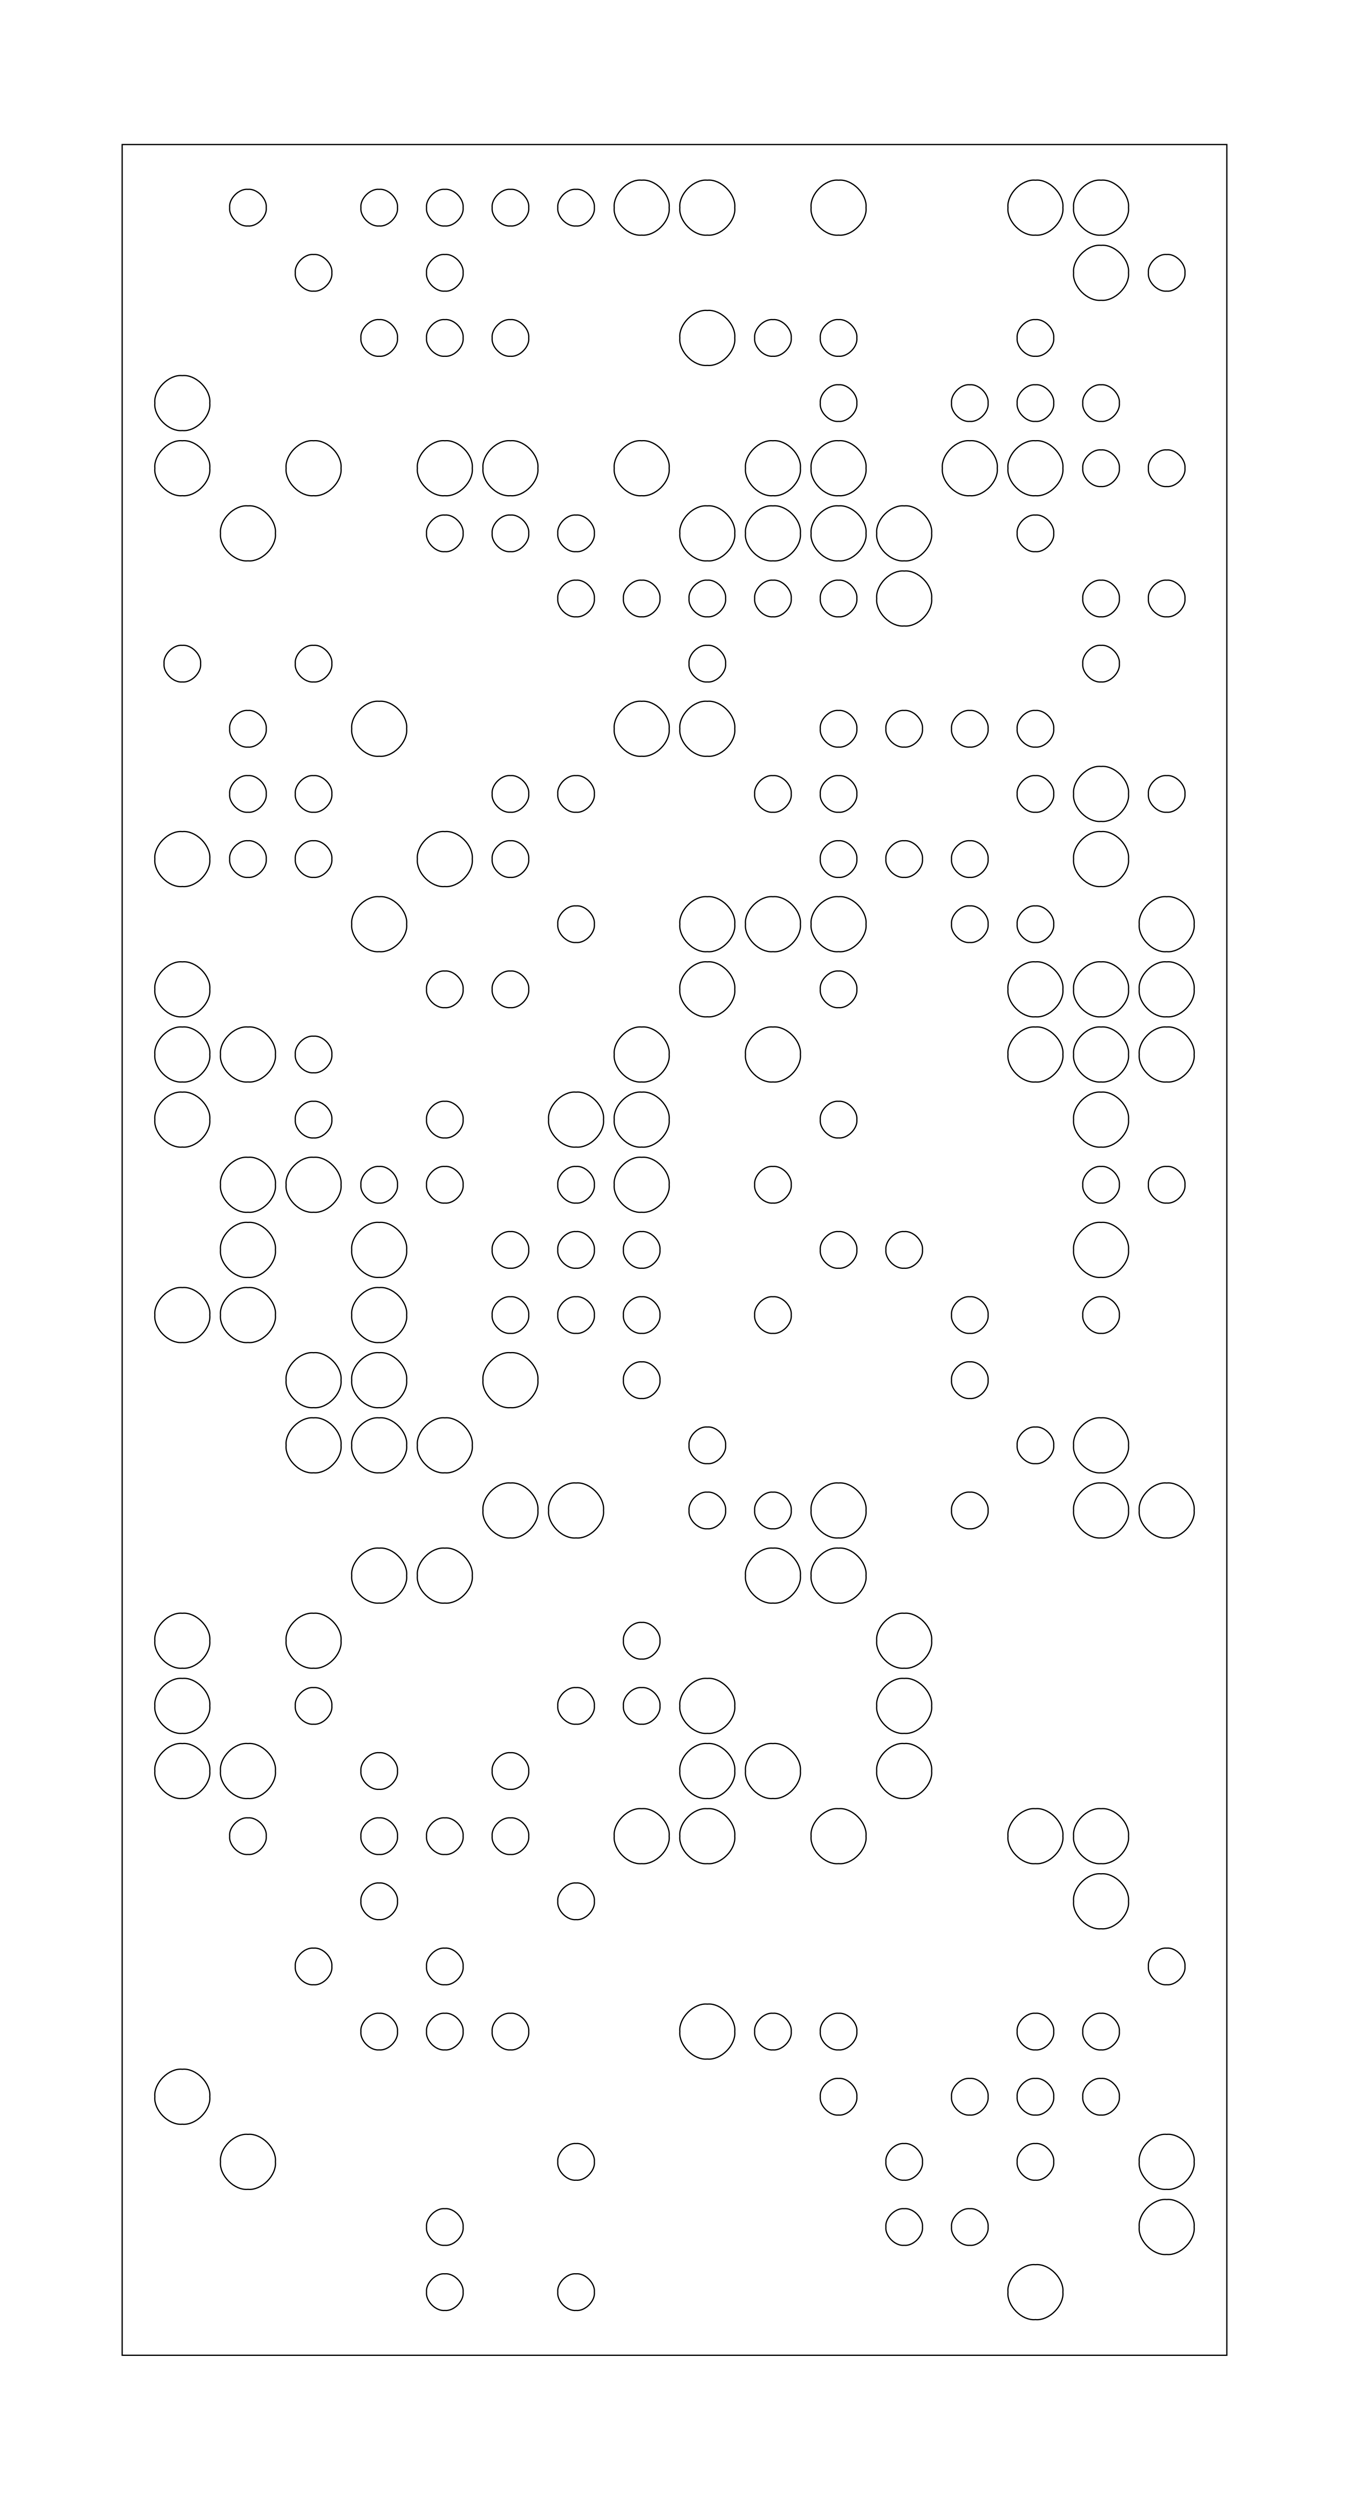 <?xml version="1.0" encoding="utf-8"?>
<!-- Generator: Adobe Illustrator 16.0.0, SVG Export Plug-In . SVG Version: 6.00 Build 0)  -->
<!DOCTYPE svg PUBLIC "-//W3C//DTD SVG 1.0//EN" "http://www.w3.org/TR/2001/REC-SVG-20010904/DTD/svg10.dtd">
<svg version="1.0" id="Layer_1" xmlns="http://www.w3.org/2000/svg" xmlns:xlink="http://www.w3.org/1999/xlink" x="0px" y="0px"
	 width="1080px" height="2000px" viewBox="0 0 1080 2000" enable-background="new 0 0 1080 2000" xml:space="preserve">
<rect x="97.813" y="115.638" fill="none" stroke="#000000" width="884.375" height="1768.728"/>
<g>
	<defs>
		<rect id="SVGID_1_" width="1080" height="2000"/>
	</defs>
	<clipPath id="SVGID_2_">
		<use xlink:href="#SVGID_1_"  overflow="visible"/>
	</clipPath>
	
		<path clip-path="url(#SVGID_2_)" fill="none" stroke="#000000" stroke-linecap="round" stroke-linejoin="round" stroke-miterlimit="10" d="
		M686,1677.514c0.729,7.214-7.444,15.389-14.647,14.664c-7.217,0.725-15.391-7.45-14.647-14.664
		c-0.743-7.208,7.431-15.383,14.647-14.649C678.556,1662.131,686.729,1670.306,686,1677.514z M791.072,1677.514
		c0.729,7.214-7.44,15.389-14.646,14.664c-7.217,0.725-15.391-7.45-14.647-14.664c-0.743-7.208,7.431-15.383,14.647-14.649
		C783.632,1662.131,791.802,1670.306,791.072,1677.514z M843.613,1677.514c0.729,7.214-7.445,15.389-14.647,14.664
		c-7.218,0.725-15.391-7.45-14.647-14.664c-0.743-7.208,7.43-15.383,14.647-14.649
		C836.168,1662.131,844.342,1670.306,843.613,1677.514z M896.149,1677.514c0.729,7.214-7.444,15.389-14.646,14.664
		c-7.218,0.725-15.391-7.45-14.648-14.664c-0.742-7.208,7.431-15.383,14.648-14.649
		C888.705,1662.131,896.879,1670.306,896.149,1677.514z M318.232,1625.404c0.732,7.207-7.441,15.375-14.644,14.65
		c-7.22,0.725-15.39-7.443-14.647-14.65c-0.743-7.221,7.427-15.389,14.647-14.663
		C310.792,1610.016,318.964,1618.184,318.232,1625.404z M370.772,1625.404c0.729,7.207-7.445,15.375-14.648,14.65
		c-7.216,0.725-15.389-7.443-14.647-14.65c-0.742-7.221,7.431-15.389,14.647-14.663
		C363.328,1610.016,371.501,1618.184,370.772,1625.404z M423.309,1625.404c0.73,7.207-7.44,15.375-14.647,14.65
		c-7.216,0.725-15.39-7.443-14.647-14.65c-0.743-7.221,7.431-15.389,14.647-14.663
		C415.869,1610.016,424.039,1618.184,423.309,1625.404z M588.246,1625.404c1.103,10.814-11.157,23.073-21.971,21.974
		c-10.812,1.1-23.07-11.159-21.985-21.974c-1.085-10.828,11.173-23.087,21.985-21.988
		C577.089,1602.317,589.349,1614.576,588.246,1625.404z M633.459,1625.404c0.732,7.207-7.44,15.375-14.647,14.65
		c-7.216,0.725-15.386-7.443-14.644-14.65c-0.742-7.221,7.428-15.389,14.644-14.663
		C626.019,1610.016,634.191,1618.184,633.459,1625.404z M686,1625.404c0.729,7.207-7.444,15.375-14.647,14.65
		c-7.217,0.725-15.391-7.443-14.647-14.65c-0.743-7.221,7.431-15.389,14.647-14.663C678.556,1610.016,686.729,1618.184,686,1625.404
		z M843.613,1625.404c0.729,7.207-7.445,15.375-14.647,14.65c-7.218,0.725-15.391-7.443-14.647-14.65
		c-0.743-7.221,7.43-15.389,14.647-14.663C836.168,1610.016,844.342,1618.184,843.613,1625.404z M896.149,1625.404
		c0.729,7.207-7.444,15.375-14.646,14.65c-7.218,0.725-15.391-7.443-14.648-14.65c-0.742-7.221,7.431-15.389,14.648-14.663
		C888.705,1610.016,896.879,1618.184,896.149,1625.404z M948.687,1573.281c0.728,7.207-7.441,15.382-14.647,14.649
		c-7.217,0.732-15.391-7.442-14.647-14.649c-0.743-7.214,7.431-15.389,14.647-14.663
		C941.245,1557.893,949.414,1566.067,948.687,1573.281z M265.695,1573.281c0.729,7.207-7.44,15.382-14.647,14.649
		c-7.216,0.732-15.39-7.442-14.647-14.649c-0.743-7.214,7.431-15.389,14.647-14.663
		C258.255,1557.893,266.424,1566.067,265.695,1573.281z M370.772,1573.281c0.729,7.207-7.445,15.382-14.648,14.649
		c-7.216,0.732-15.389-7.442-14.647-14.649c-0.742-7.214,7.431-15.389,14.647-14.663
		C363.328,1557.893,371.501,1566.067,370.772,1573.281z M318.232,1521.165c0.732,7.214-7.441,15.39-14.644,14.663
		c-7.22,0.727-15.39-7.449-14.647-14.663c-0.743-7.208,7.427-15.382,14.647-14.649
		C310.792,1505.783,318.964,1513.957,318.232,1521.165z M475.846,1521.165c0.732,7.214-7.44,15.39-14.643,14.663
		c-7.22,0.727-15.39-7.449-14.648-14.663c-0.742-7.208,7.428-15.382,14.648-14.649
		C468.405,1505.783,476.578,1513.957,475.846,1521.165z M903.474,1521.165c1.088,10.828-11.159,23.072-21.971,21.981
		c-10.813,1.091-23.073-11.153-21.985-21.981c-1.088-10.813,11.172-23.08,21.985-21.975
		C892.314,1498.085,904.562,1510.352,903.474,1521.165z M213.159,1469.056c0.73,7.208-7.444,15.376-14.647,14.649
		c-7.216,0.727-15.39-7.441-14.647-14.649c-0.743-7.218,7.431-15.393,14.647-14.663
		C205.714,1453.663,213.889,1461.838,213.159,1469.056z M318.232,1469.056c0.732,7.208-7.441,15.376-14.644,14.649
		c-7.22,0.727-15.39-7.441-14.647-14.649c-0.743-7.218,7.427-15.393,14.647-14.663
		C310.792,1453.663,318.964,1461.838,318.232,1469.056z M370.772,1469.056c0.729,7.208-7.445,15.376-14.648,14.649
		c-7.216,0.727-15.389-7.441-14.647-14.649c-0.742-7.218,7.431-15.393,14.647-14.663
		C363.328,1453.663,371.501,1461.838,370.772,1469.056z M423.309,1469.056c0.73,7.208-7.44,15.376-14.647,14.649
		c-7.216,0.727-15.39-7.441-14.647-14.649c-0.743-7.218,7.431-15.393,14.647-14.663
		C415.869,1453.663,424.039,1461.838,423.309,1469.056z M535.709,1469.056c1.098,10.814-11.158,23.073-21.971,21.975
		c-10.812,1.099-23.073-11.16-21.984-21.975c-1.089-10.827,11.172-23.087,21.984-21.988
		C524.551,1445.969,536.808,1458.229,535.709,1469.056z M588.246,1469.056c1.103,10.814-11.157,23.073-21.971,21.975
		c-10.812,1.099-23.07-11.16-21.985-21.975c-1.085-10.827,11.173-23.087,21.985-21.988
		C577.089,1445.969,589.349,1458.229,588.246,1469.056z M693.323,1469.056c1.088,10.814-11.159,23.073-21.971,21.975
		c-10.813,1.099-23.073-11.16-21.985-21.975c-1.088-10.827,11.172-23.087,21.985-21.988
		C682.164,1445.969,694.411,1458.229,693.323,1469.056z M850.937,1469.056c1.085,10.814-11.158,23.073-21.971,21.975
		c-10.813,1.099-23.073-11.16-21.985-21.975c-1.088-10.827,11.172-23.087,21.985-21.988
		C839.778,1445.969,852.021,1458.229,850.937,1469.056z M903.474,1469.056c1.088,10.814-11.159,23.073-21.971,21.975
		c-10.813,1.099-23.073-11.16-21.985-21.975c-1.088-10.827,11.172-23.087,21.985-21.988
		C892.314,1445.969,904.562,1458.229,903.474,1469.056z M167.957,1416.937c1.088,10.813-11.168,23.073-21.982,21.971
		c-10.812,1.103-23.072-11.157-21.984-21.971c-1.088-10.829,11.172-23.076,21.984-21.988
		C156.789,1393.86,169.044,1406.107,167.957,1416.937z M220.482,1416.937c1.102,10.813-11.158,23.073-21.971,21.971
		c-10.813,1.103-23.073-11.157-21.984-21.971c-1.089-10.829,11.171-23.076,21.984-21.988
		C209.325,1393.86,221.584,1406.107,220.482,1416.937z M318.232,1416.937c0.732,7.204-7.441,15.379-14.644,14.648
		c-7.22,0.73-15.39-7.444-14.647-14.648c-0.743-7.218,7.427-15.394,14.647-14.663
		C310.792,1401.543,318.964,1409.719,318.232,1416.937z M423.309,1416.937c0.73,7.204-7.44,15.379-14.647,14.648
		c-7.216,0.73-15.39-7.444-14.647-14.648c-0.743-7.218,7.431-15.394,14.647-14.663
		C415.869,1401.543,424.039,1409.719,423.309,1416.937z M588.246,1416.937c1.103,10.813-11.157,23.073-21.971,21.971
		c-10.812,1.103-23.07-11.157-21.985-21.971c-1.085-10.829,11.173-23.076,21.985-21.988
		C577.089,1393.86,589.349,1406.107,588.246,1416.937z M640.783,1416.937c1.087,10.813-11.158,23.073-21.972,21.971
		c-10.812,1.103-23.069-11.157-21.981-21.971c-1.088-10.829,11.169-23.076,21.981-21.988
		C629.625,1393.86,641.87,1406.107,640.783,1416.937z M745.86,1416.937c1.088,10.813-11.159,23.073-21.972,21.971
		c-10.812,1.103-23.069-11.157-21.984-21.971c-1.085-10.829,11.172-23.076,21.984-21.988
		C734.701,1393.86,746.948,1406.107,745.86,1416.937z M167.957,1364.813c1.088,10.828-11.168,23.076-21.982,21.988
		c-10.812,1.088-23.072-11.16-21.984-21.988c-1.088-10.814,11.172-23.073,21.984-21.971
		C156.789,1341.74,169.044,1353.999,167.957,1364.813z M265.695,1364.813c0.729,7.221-7.44,15.392-14.647,14.663
		c-7.216,0.729-15.39-7.442-14.647-14.663c-0.743-7.204,7.431-15.378,14.647-14.646
		C258.255,1349.436,266.424,1357.609,265.695,1364.813z M475.846,1364.813c0.732,7.221-7.44,15.392-14.643,14.663
		c-7.22,0.729-15.39-7.442-14.648-14.663c-0.742-7.204,7.428-15.378,14.648-14.646
		C468.405,1349.436,476.578,1357.609,475.846,1364.813z M528.385,1364.813c0.729,7.221-7.445,15.392-14.647,14.663
		c-7.216,0.729-15.39-7.442-14.647-14.663c-0.743-7.204,7.431-15.378,14.647-14.646
		C520.94,1349.436,529.114,1357.609,528.385,1364.813z M588.246,1364.813c1.103,10.828-11.157,23.076-21.971,21.988
		c-10.812,1.088-23.07-11.16-21.985-21.988c-1.085-10.814,11.173-23.073,21.985-21.971
		C577.089,1341.74,589.349,1353.999,588.246,1364.813z M745.86,1364.813c1.088,10.828-11.159,23.076-21.972,21.988
		c-10.812,1.088-23.069-11.16-21.984-21.988c-1.085-10.814,11.172-23.073,21.984-21.971
		C734.701,1341.74,746.948,1353.999,745.86,1364.813z M167.957,1312.693c1.088,10.829-11.168,23.087-21.982,21.988
		c-10.812,1.099-23.072-11.159-21.984-21.988c-1.088-10.814,11.172-23.073,21.984-21.974
		C156.789,1289.62,169.044,1301.879,167.957,1312.693z M273.02,1312.693c1.102,10.829-11.158,23.087-21.971,21.988
		c-10.813,1.099-23.069-11.159-21.981-21.988c-1.088-10.814,11.168-23.073,21.981-21.974
		C261.861,1289.62,274.122,1301.879,273.02,1312.693z M528.385,1312.693c0.729,7.218-7.445,15.393-14.647,14.664
		c-7.216,0.729-15.39-7.446-14.647-14.664c-0.743-7.204,7.431-15.379,14.647-14.649
		C520.94,1297.314,529.114,1305.489,528.385,1312.693z M745.86,1312.693c1.088,10.829-11.159,23.087-21.972,21.988
		c-10.812,1.099-23.069-11.159-21.984-21.988c-1.085-10.814,11.172-23.073,21.984-21.974
		C734.701,1289.62,746.948,1301.879,745.86,1312.693z M325.556,1260.587c1.102,10.815-11.154,23.074-21.967,21.972
		c-10.813,1.103-23.073-11.156-21.985-21.972c-1.088-10.827,11.172-23.075,21.985-21.986
		C314.401,1237.512,326.658,1249.76,325.556,1260.587z M378.096,1260.587c1.099,10.815-11.157,23.074-21.971,21.972
		c-10.812,1.103-23.072-11.156-21.984-21.972c-1.088-10.827,11.172-23.075,21.984-21.986
		C366.938,1237.512,379.194,1249.76,378.096,1260.587z M640.783,1260.587c1.087,10.815-11.158,23.074-21.972,21.972
		c-10.812,1.103-23.069-11.156-21.981-21.972c-1.088-10.827,11.169-23.075,21.981-21.986
		C629.625,1237.512,641.87,1249.76,640.783,1260.587z M693.323,1260.587c1.088,10.815-11.159,23.074-21.971,21.972
		c-10.813,1.103-23.073-11.156-21.985-21.972c-1.088-10.827,11.172-23.075,21.985-21.986
		C682.164,1237.512,694.411,1249.76,693.323,1260.587z M956.011,1208.465c1.088,10.814-11.159,23.076-21.972,21.987
		c-10.812,1.089-23.069-11.173-21.98-21.987c-1.089-10.811,11.168-23.072,21.98-21.971
		C944.852,1185.393,957.099,1197.654,956.011,1208.465z M430.632,1208.465c1.103,10.814-11.158,23.076-21.971,21.987
		c-10.812,1.089-23.069-11.173-21.981-21.987c-1.088-10.811,11.169-23.072,21.981-21.971
		C419.475,1185.393,431.735,1197.654,430.632,1208.465z M483.169,1208.465c1.102,10.814-11.158,23.076-21.971,21.987
		c-10.813,1.089-23.069-11.173-21.981-21.987c-1.088-10.811,11.168-23.072,21.981-21.971
		C472.012,1185.393,484.271,1197.654,483.169,1208.465z M580.923,1208.465c0.729,7.222-7.441,15.393-14.647,14.663
		c-7.217,0.729-15.39-7.441-14.648-14.663c-0.741-7.203,7.432-15.379,14.648-14.646
		C573.481,1193.086,581.651,1201.262,580.923,1208.465z M633.459,1208.465c0.732,7.222-7.44,15.393-14.647,14.663
		c-7.216,0.729-15.386-7.441-14.644-14.663c-0.742-7.203,7.428-15.379,14.644-14.646
		C626.019,1193.086,634.191,1201.262,633.459,1208.465z M693.323,1208.465c1.088,10.814-11.159,23.076-21.971,21.987
		c-10.813,1.089-23.073-11.173-21.985-21.987c-1.088-10.811,11.172-23.072,21.985-21.971
		C682.164,1185.393,694.411,1197.654,693.323,1208.465z M791.072,1208.465c0.729,7.222-7.44,15.393-14.646,14.663
		c-7.217,0.729-15.391-7.441-14.647-14.663c-0.743-7.203,7.431-15.379,14.647-14.646
		C783.632,1193.086,791.802,1201.262,791.072,1208.465z M903.474,1208.465c1.088,10.814-11.159,23.076-21.971,21.987
		c-10.813,1.089-23.073-11.173-21.985-21.987c-1.088-10.811,11.172-23.072,21.985-21.971
		C892.314,1185.393,904.562,1197.654,903.474,1208.465z M273.02,1156.346c1.102,10.813-11.158,23.087-21.971,21.987
		c-10.813,1.1-23.069-11.174-21.981-21.987c-1.088-10.814,11.168-23.073,21.981-21.975
		C261.861,1133.272,274.122,1145.531,273.02,1156.346z M325.556,1156.346c1.102,10.813-11.154,23.087-21.967,21.987
		c-10.813,1.1-23.073-11.174-21.985-21.987c-1.088-10.814,11.172-23.073,21.985-21.975
		C314.401,1133.272,326.658,1145.531,325.556,1156.346z M378.096,1156.346c1.099,10.813-11.157,23.087-21.971,21.987
		c-10.812,1.1-23.072-11.174-21.984-21.987c-1.088-10.814,11.172-23.073,21.984-21.975
		C366.938,1133.272,379.194,1145.531,378.096,1156.346z M580.923,1156.346c0.729,7.218-7.441,15.392-14.647,14.663
		c-7.217,0.729-15.39-7.445-14.648-14.663c-0.741-7.204,7.432-15.379,14.648-14.649
		C573.481,1140.967,581.651,1149.142,580.923,1156.346z M843.613,1156.346c0.729,7.218-7.445,15.392-14.647,14.663
		c-7.218,0.729-15.391-7.445-14.647-14.663c-0.743-7.204,7.43-15.379,14.647-14.649
		C836.168,1140.967,844.342,1149.142,843.613,1156.346z M903.474,1156.346c1.088,10.813-11.159,23.087-21.971,21.987
		c-10.813,1.1-23.073-11.174-21.985-21.987c-1.088-10.814,11.172-23.073,21.985-21.975
		C892.314,1133.272,904.562,1145.531,903.474,1156.346z M273.02,1104.239c1.102,10.814-11.158,23.073-21.971,21.976
		c-10.813,1.098-23.069-11.161-21.981-21.976c-1.088-10.828,11.168-23.09,21.981-21.988
		C261.861,1081.149,274.122,1093.411,273.02,1104.239z M325.556,1104.239c1.102,10.814-11.154,23.073-21.967,21.976
		c-10.813,1.098-23.073-11.161-21.985-21.976c-1.088-10.828,11.172-23.09,21.985-21.988
		C314.401,1081.149,326.658,1093.411,325.556,1104.239z M430.632,1104.239c1.103,10.814-11.158,23.073-21.971,21.976
		c-10.812,1.098-23.069-11.161-21.981-21.976c-1.088-10.828,11.169-23.09,21.981-21.988
		C419.475,1081.149,431.735,1093.411,430.632,1104.239z M528.385,1104.239c0.729,7.204-7.445,15.379-14.647,14.649
		c-7.216,0.729-15.39-7.445-14.647-14.649c-0.743-7.217,7.431-15.392,14.647-14.663
		C520.94,1088.848,529.114,1097.022,528.385,1104.239z M791.072,1104.239c0.729,7.204-7.44,15.379-14.646,14.649
		c-7.217,0.729-15.391-7.445-14.647-14.649c-0.743-7.217,7.431-15.392,14.647-14.663
		C783.632,1088.848,791.802,1097.022,791.072,1104.239z M167.957,1052.116c1.088,10.828-11.168,23.076-21.982,21.988
		c-10.812,1.088-23.072-11.16-21.984-21.988c-1.088-10.813,11.172-23.072,21.984-21.971
		C156.789,1029.044,169.044,1041.303,167.957,1052.116z M220.482,1052.116c1.102,10.828-11.158,23.076-21.971,21.988
		c-10.813,1.088-23.073-11.16-21.984-21.988c-1.089-10.813,11.171-23.072,21.984-21.971
		C209.325,1029.044,221.584,1041.303,220.482,1052.116z M325.556,1052.116c1.102,10.828-11.154,23.076-21.967,21.988
		c-10.813,1.088-23.073-11.16-21.985-21.988c-1.088-10.813,11.172-23.072,21.985-21.971
		C314.401,1029.044,326.658,1041.303,325.556,1052.116z M423.309,1052.116c0.73,7.221-7.44,15.393-14.647,14.664
		c-7.216,0.729-15.39-7.443-14.647-14.664c-0.743-7.204,7.431-15.378,14.647-14.646
		C415.869,1036.738,424.039,1044.912,423.309,1052.116z M475.846,1052.116c0.732,7.221-7.44,15.393-14.643,14.664
		c-7.22,0.729-15.39-7.443-14.648-14.664c-0.742-7.204,7.428-15.378,14.648-14.646
		C468.405,1036.738,476.578,1044.912,475.846,1052.116z M528.385,1052.116c0.729,7.221-7.445,15.393-14.647,14.664
		c-7.216,0.729-15.39-7.443-14.647-14.664c-0.743-7.204,7.431-15.378,14.647-14.646
		C520.94,1036.738,529.114,1044.912,528.385,1052.116z M633.459,1052.116c0.732,7.221-7.44,15.393-14.647,14.664
		c-7.216,0.729-15.386-7.443-14.644-14.664c-0.742-7.204,7.428-15.378,14.644-14.646
		C626.019,1036.738,634.191,1044.912,633.459,1052.116z M791.072,1052.116c0.729,7.221-7.44,15.393-14.646,14.664
		c-7.217,0.729-15.391-7.443-14.647-14.664c-0.743-7.204,7.431-15.378,14.647-14.646
		C783.632,1036.738,791.802,1044.912,791.072,1052.116z M896.149,1052.116c0.729,7.221-7.444,15.393-14.646,14.664
		c-7.218,0.729-15.391-7.443-14.648-14.664c-0.742-7.204,7.431-15.378,14.648-14.646
		C888.705,1036.738,896.879,1044.912,896.149,1052.116z M220.482,999.998c1.102,10.828-11.158,23.085-21.971,21.988
		c-10.813,1.098-23.073-11.16-21.984-21.988c-1.089-10.814,11.171-23.077,21.984-21.975
		C209.325,976.92,221.584,989.184,220.482,999.998z M325.556,999.998c1.102,10.828-11.154,23.085-21.967,21.988
		c-10.813,1.098-23.073-11.16-21.985-21.988c-1.088-10.814,11.172-23.077,21.985-21.975
		C314.401,976.92,326.658,989.184,325.556,999.998z M423.309,999.998c0.73,7.217-7.44,15.392-14.647,14.663
		c-7.216,0.729-15.39-7.445-14.647-14.663c-0.743-7.208,7.431-15.379,14.647-14.65C415.869,984.618,424.039,992.79,423.309,999.998z
		 M475.846,999.998c0.732,7.217-7.44,15.392-14.643,14.663c-7.22,0.729-15.39-7.445-14.648-14.663
		c-0.742-7.208,7.428-15.379,14.648-14.65C468.405,984.618,476.578,992.79,475.846,999.998z M528.385,999.998
		c0.729,7.217-7.445,15.392-14.647,14.663c-7.216,0.729-15.39-7.445-14.647-14.663c-0.743-7.208,7.431-15.379,14.647-14.65
		C520.94,984.618,529.114,992.79,528.385,999.998z M686,999.998c0.729,7.217-7.444,15.392-14.647,14.663
		c-7.217,0.729-15.391-7.445-14.647-14.663c-0.743-7.208,7.431-15.379,14.647-14.65C678.556,984.618,686.729,992.79,686,999.998z
		 M738.536,999.998c0.729,7.217-7.444,15.392-14.647,14.663c-7.216,0.729-15.391-7.445-14.647-14.663
		c-0.743-7.208,7.432-15.379,14.647-14.65C731.092,984.618,739.265,992.79,738.536,999.998z M903.474,999.998
		c1.088,10.828-11.159,23.085-21.971,21.988c-10.813,1.098-23.073-11.16-21.985-21.988c-1.088-10.814,11.172-23.077,21.985-21.975
		C892.314,976.92,904.562,989.184,903.474,999.998z M948.687,947.892c0.728,7.207-7.441,15.378-14.647,14.649
		c-7.217,0.729-15.391-7.442-14.647-14.649c-0.743-7.218,7.431-15.393,14.647-14.66
		C941.245,932.499,949.414,940.673,948.687,947.892z M220.482,947.892c1.102,10.814-11.158,23.076-21.971,21.974
		c-10.813,1.102-23.073-11.16-21.984-21.974c-1.089-10.825,11.171-23.087,21.984-21.985
		C209.325,924.805,221.584,937.066,220.482,947.892z M273.02,947.892c1.102,10.814-11.158,23.076-21.971,21.974
		c-10.813,1.102-23.069-11.16-21.981-21.974c-1.088-10.825,11.168-23.087,21.981-21.985
		C261.861,924.805,274.122,937.066,273.02,947.892z M318.232,947.892c0.732,7.207-7.441,15.378-14.644,14.649
		c-7.22,0.729-15.39-7.442-14.647-14.649c-0.743-7.218,7.427-15.393,14.647-14.66C310.792,932.499,318.964,940.673,318.232,947.892z
		 M370.772,947.892c0.729,7.207-7.445,15.378-14.648,14.649c-7.216,0.729-15.389-7.442-14.647-14.649
		c-0.742-7.218,7.431-15.393,14.647-14.66C363.328,932.499,371.501,940.673,370.772,947.892z M475.846,947.892
		c0.732,7.207-7.44,15.378-14.643,14.649c-7.22,0.729-15.39-7.442-14.648-14.649c-0.742-7.218,7.428-15.393,14.648-14.66
		C468.405,932.499,476.578,940.673,475.846,947.892z M535.709,947.892c1.098,10.814-11.158,23.076-21.971,21.974
		c-10.812,1.102-23.073-11.16-21.984-21.974c-1.089-10.825,11.172-23.087,21.984-21.985
		C524.551,924.805,536.808,937.066,535.709,947.892z M633.459,947.892c0.732,7.207-7.44,15.378-14.647,14.649
		c-7.216,0.729-15.386-7.442-14.644-14.649c-0.742-7.218,7.428-15.393,14.644-14.66
		C626.019,932.499,634.191,940.673,633.459,947.892z M896.149,947.892c0.729,7.207-7.444,15.378-14.646,14.649
		c-7.218,0.729-15.391-7.442-14.648-14.649c-0.742-7.218,7.431-15.393,14.648-14.66
		C888.705,932.499,896.879,940.673,896.149,947.892z M167.957,895.771c1.088,10.815-11.168,23.073-21.982,21.971
		c-10.812,1.102-23.072-11.156-21.984-21.971c-1.088-10.828,11.172-23.076,21.984-21.988
		C156.789,872.695,169.044,884.943,167.957,895.771z M265.695,895.771c0.729,7.204-7.44,15.379-14.647,14.65
		c-7.216,0.729-15.39-7.446-14.647-14.65c-0.743-7.221,7.431-15.392,14.647-14.663C258.255,880.379,266.424,888.55,265.695,895.771z
		 M370.772,895.771c0.729,7.204-7.445,15.379-14.648,14.65c-7.216,0.729-15.389-7.446-14.647-14.65
		c-0.742-7.221,7.431-15.392,14.647-14.663C363.328,880.379,371.501,888.55,370.772,895.771z M483.169,895.771
		c1.102,10.815-11.158,23.073-21.971,21.971c-10.813,1.102-23.069-11.156-21.981-21.971c-1.088-10.828,11.168-23.076,21.981-21.988
		C472.012,872.695,484.271,884.943,483.169,895.771z M535.709,895.771c1.098,10.815-11.158,23.073-21.971,21.971
		c-10.812,1.102-23.073-11.156-21.984-21.971c-1.089-10.828,11.172-23.076,21.984-21.988
		C524.551,872.695,536.808,884.943,535.709,895.771z M265.695,843.652c0.729,7.218-7.44,15.392-14.647,14.659
		c-7.216,0.733-15.39-7.441-14.647-14.659c-0.743-7.208,7.431-15.379,14.647-14.649
		C258.255,828.273,266.424,836.444,265.695,843.652z M535.709,843.652c1.098,10.824-11.158,23.087-21.971,21.984
		c-10.812,1.103-23.073-11.16-21.984-21.984c-1.089-10.815,11.172-23.077,21.984-21.975
		C524.551,820.575,536.808,832.837,535.709,843.652z M640.783,843.652c1.087,10.824-11.158,23.087-21.972,21.984
		c-10.812,1.103-23.069-11.16-21.981-21.984c-1.088-10.815,11.169-23.077,21.981-21.975
		C629.625,820.575,641.87,832.837,640.783,843.652z M850.937,843.652c1.085,10.824-11.158,23.087-21.971,21.984
		c-10.813,1.103-23.073-11.16-21.985-21.984c-1.088-10.815,11.172-23.077,21.985-21.975
		C839.778,820.575,852.021,832.837,850.937,843.652z M903.474,843.652c1.088,10.824-11.159,23.087-21.971,21.984
		c-10.813,1.103-23.073-11.16-21.985-21.984c-1.088-10.815,11.172-23.077,21.985-21.975
		C892.314,820.575,904.562,832.837,903.474,843.652z M956.011,791.542c1.088,10.815-11.159,23.073-21.972,21.971
		c-10.812,1.102-23.069-11.156-21.98-21.971c-1.089-10.814,11.168-23.09,21.98-21.988
		C944.852,768.452,957.099,780.729,956.011,791.542z M167.957,791.542c1.088,10.815-11.168,23.073-21.982,21.971
		c-10.812,1.102-23.072-11.156-21.984-21.971c-1.088-10.814,11.172-23.09,21.984-21.988
		C156.789,768.452,169.044,780.729,167.957,791.542z M370.772,791.542c0.729,7.204-7.445,15.379-14.648,14.65
		c-7.216,0.729-15.389-7.446-14.647-14.65c-0.742-7.217,7.431-15.392,14.647-14.663C363.328,776.15,371.501,784.325,370.772,791.542
		z M423.309,791.542c0.73,7.204-7.44,15.379-14.647,14.65c-7.216,0.729-15.39-7.446-14.647-14.65
		c-0.743-7.217,7.431-15.392,14.647-14.663C415.869,776.15,424.039,784.325,423.309,791.542z M588.246,791.542
		c1.103,10.815-11.157,23.073-21.971,21.971c-10.812,1.102-23.07-11.156-21.985-21.971c-1.085-10.814,11.173-23.09,21.985-21.988
		C577.089,768.452,589.349,780.729,588.246,791.542z M686,791.542c0.729,7.204-7.444,15.379-14.647,14.65
		c-7.217,0.729-15.391-7.446-14.647-14.65c-0.743-7.217,7.431-15.392,14.647-14.663C678.556,776.15,686.729,784.325,686,791.542z
		 M850.937,791.542c1.085,10.815-11.158,23.073-21.971,21.971c-10.813,1.102-23.073-11.156-21.985-21.971
		c-1.088-10.814,11.172-23.09,21.985-21.988C839.778,768.452,852.021,780.729,850.937,791.542z M903.474,791.542
		c1.088,10.815-11.159,23.073-21.971,21.971c-10.813,1.102-23.073-11.156-21.985-21.971c-1.088-10.814,11.172-23.09,21.985-21.988
		C892.314,768.452,904.562,780.729,903.474,791.542z M956.011,739.419c1.088,10.815-11.159,23.077-21.972,21.975
		c-10.812,1.102-23.069-11.16-21.98-21.975c-1.089-10.824,11.168-23.072,21.98-21.984
		C944.852,716.348,957.099,728.596,956.011,739.419z M325.556,739.419c1.102,10.815-11.154,23.077-21.967,21.975
		c-10.813,1.102-23.073-11.16-21.985-21.975c-1.088-10.824,11.172-23.072,21.985-21.984
		C314.401,716.348,326.658,728.596,325.556,739.419z M475.846,739.419c0.732,7.208-7.44,15.379-14.643,14.65
		c-7.22,0.729-15.39-7.442-14.648-14.65c-0.742-7.217,7.428-15.392,14.648-14.659C468.405,724.027,476.578,732.202,475.846,739.419z
		 M588.246,739.419c1.103,10.815-11.157,23.077-21.971,21.975c-10.812,1.102-23.07-11.16-21.985-21.975
		c-1.085-10.824,11.173-23.072,21.985-21.984C577.089,716.348,589.349,728.596,588.246,739.419z M640.783,739.419
		c1.087,10.815-11.158,23.077-21.972,21.975c-10.812,1.102-23.069-11.16-21.981-21.975c-1.088-10.824,11.169-23.072,21.981-21.984
		C629.625,716.348,641.87,728.596,640.783,739.419z M693.323,739.419c1.088,10.815-11.159,23.077-21.971,21.975
		c-10.813,1.102-23.073-11.16-21.985-21.975c-1.088-10.824,11.172-23.072,21.985-21.984
		C682.164,716.348,694.411,728.596,693.323,739.419z M791.072,739.419c0.729,7.208-7.44,15.379-14.646,14.65
		c-7.217,0.729-15.391-7.442-14.647-14.65c-0.743-7.217,7.431-15.392,14.647-14.659
		C783.632,724.027,791.802,732.202,791.072,739.419z M843.613,739.419c0.729,7.208-7.445,15.379-14.647,14.65
		c-7.218,0.729-15.391-7.442-14.647-14.65c-0.743-7.217,7.43-15.392,14.647-14.659C836.168,724.027,844.342,732.202,843.613,739.419
		z M167.957,687.3c1.088,10.828-11.168,23.076-21.982,21.988c-10.812,1.088-23.072-11.16-21.984-21.988
		c-1.088-10.814,11.172-23.074,21.984-21.974C156.789,664.227,169.044,676.486,167.957,687.3z M213.159,687.3
		c0.73,7.217-7.444,15.393-14.647,14.663c-7.216,0.73-15.39-7.446-14.647-14.663c-0.743-7.204,7.431-15.379,14.647-14.649
		C205.714,671.921,213.889,680.097,213.159,687.3z M265.695,687.3c0.729,7.217-7.44,15.393-14.647,14.663
		c-7.216,0.73-15.39-7.446-14.647-14.663c-0.743-7.204,7.431-15.379,14.647-14.649C258.255,671.921,266.424,680.097,265.695,687.3z
		 M378.096,687.3c1.099,10.828-11.157,23.076-21.971,21.988c-10.812,1.088-23.072-11.16-21.984-21.988
		c-1.088-10.814,11.172-23.074,21.984-21.974C366.938,664.227,379.194,676.486,378.096,687.3z M423.309,687.3
		c0.73,7.217-7.44,15.393-14.647,14.663c-7.216,0.73-15.39-7.446-14.647-14.663c-0.743-7.204,7.431-15.379,14.647-14.649
		C415.869,671.921,424.039,680.097,423.309,687.3z M686,687.3c0.729,7.217-7.444,15.393-14.647,14.663
		c-7.217,0.73-15.391-7.446-14.647-14.663c-0.743-7.204,7.431-15.379,14.647-14.649C678.556,671.921,686.729,680.097,686,687.3z
		 M738.536,687.3c0.729,7.217-7.444,15.393-14.647,14.663c-7.216,0.73-15.391-7.446-14.647-14.663
		c-0.743-7.204,7.432-15.379,14.647-14.649C731.092,671.921,739.265,680.097,738.536,687.3z M791.072,687.3
		c0.729,7.217-7.44,15.393-14.646,14.663c-7.217,0.73-15.391-7.446-14.647-14.663c-0.743-7.204,7.431-15.379,14.647-14.649
		C783.632,671.921,791.802,680.097,791.072,687.3z M903.474,687.3c1.088,10.828-11.159,23.076-21.971,21.988
		c-10.813,1.088-23.073-11.16-21.985-21.988c-1.088-10.814,11.172-23.074,21.985-21.974
		C892.314,664.227,904.562,676.486,903.474,687.3z M948.687,635.194c0.728,7.208-7.441,15.378-14.647,14.65
		c-7.217,0.728-15.391-7.442-14.647-14.65c-0.743-7.218,7.431-15.392,14.647-14.66C941.245,619.802,949.414,627.977,948.687,635.194
		z M213.159,635.194c0.73,7.208-7.444,15.378-14.647,14.65c-7.216,0.728-15.39-7.442-14.647-14.65
		c-0.743-7.218,7.431-15.392,14.647-14.66C205.714,619.802,213.889,627.977,213.159,635.194z M265.695,635.194
		c0.729,7.208-7.44,15.378-14.647,14.65c-7.216,0.728-15.39-7.442-14.647-14.65c-0.743-7.218,7.431-15.392,14.647-14.66
		C258.255,619.802,266.424,627.977,265.695,635.194z M423.309,635.194c0.73,7.208-7.44,15.378-14.647,14.65
		c-7.216,0.728-15.39-7.442-14.647-14.65c-0.743-7.218,7.431-15.392,14.647-14.66C415.869,619.802,424.039,627.977,423.309,635.194z
		 M475.846,635.194c0.732,7.208-7.44,15.378-14.643,14.65c-7.22,0.728-15.39-7.442-14.648-14.65
		c-0.742-7.218,7.428-15.392,14.648-14.66C468.405,619.802,476.578,627.977,475.846,635.194z M633.459,635.194
		c0.732,7.208-7.44,15.378-14.647,14.65c-7.216,0.728-15.386-7.442-14.644-14.65c-0.742-7.218,7.428-15.392,14.644-14.66
		C626.019,619.802,634.191,627.977,633.459,635.194z M686,635.194c0.729,7.208-7.444,15.378-14.647,14.65
		c-7.217,0.728-15.391-7.442-14.647-14.65c-0.743-7.218,7.431-15.392,14.647-14.66C678.556,619.802,686.729,627.977,686,635.194z
		 M843.613,635.194c0.729,7.208-7.445,15.378-14.647,14.65c-7.218,0.728-15.391-7.442-14.647-14.65
		c-0.743-7.218,7.43-15.392,14.647-14.66C836.168,619.802,844.342,627.977,843.613,635.194z M903.474,635.194
		c1.088,10.814-11.159,23.076-21.971,21.974c-10.813,1.102-23.073-11.16-21.985-21.974c-1.088-10.825,11.172-23.087,21.985-21.984
		C892.314,612.107,904.562,624.369,903.474,635.194z M213.159,583.075c0.73,7.203-7.444,15.378-14.647,14.649
		c-7.216,0.729-15.39-7.446-14.647-14.649c-0.743-7.222,7.431-15.393,14.647-14.664
		C205.714,567.683,213.889,575.854,213.159,583.075z M325.556,583.075c1.102,10.814-11.154,23.072-21.967,21.971
		c-10.813,1.101-23.073-11.157-21.985-21.971c-1.088-10.829,11.172-23.076,21.985-21.988
		C314.401,560,326.658,572.246,325.556,583.075z M535.709,583.075c1.098,10.814-11.158,23.072-21.971,21.971
		c-10.812,1.101-23.073-11.157-21.984-21.971c-1.089-10.829,11.172-23.076,21.984-21.988
		C524.551,560,536.808,572.246,535.709,583.075z M588.246,583.075c1.103,10.814-11.157,23.072-21.971,21.971
		c-10.812,1.101-23.07-11.157-21.985-21.971c-1.085-10.829,11.173-23.076,21.985-21.988
		C577.089,560,589.349,572.246,588.246,583.075z M686,583.075c0.729,7.203-7.444,15.378-14.647,14.649
		c-7.217,0.729-15.391-7.446-14.647-14.649c-0.743-7.222,7.431-15.393,14.647-14.664C678.556,567.683,686.729,575.854,686,583.075z
		 M738.536,583.075c0.729,7.203-7.444,15.378-14.647,14.649c-7.216,0.729-15.391-7.446-14.647-14.649
		c-0.743-7.222,7.432-15.393,14.647-14.664C731.092,567.683,739.265,575.854,738.536,583.075z M791.072,583.075
		c0.729,7.203-7.44,15.378-14.646,14.649c-7.217,0.729-15.391-7.446-14.647-14.649c-0.743-7.222,7.431-15.393,14.647-14.664
		C783.632,567.683,791.802,575.854,791.072,583.075z M843.613,583.075c0.729,7.203-7.445,15.378-14.647,14.649
		c-7.218,0.729-15.391-7.446-14.647-14.649c-0.743-7.222,7.43-15.393,14.647-14.664
		C836.168,567.683,844.342,575.854,843.613,583.075z M160.622,530.952c0.73,7.217-7.444,15.392-14.647,14.662
		c-7.22,0.73-15.39-7.445-14.647-14.662c-0.743-7.204,7.427-15.379,14.647-14.65C153.178,515.573,161.352,523.749,160.622,530.952z
		 M265.695,530.952c0.729,7.217-7.44,15.392-14.647,14.662c-7.216,0.73-15.39-7.445-14.647-14.662
		c-0.743-7.204,7.431-15.379,14.647-14.65C258.255,515.573,266.424,523.749,265.695,530.952z M580.923,530.952
		c0.729,7.217-7.441,15.392-14.647,14.662c-7.217,0.73-15.39-7.445-14.648-14.662c-0.741-7.204,7.432-15.379,14.648-14.65
		C573.481,515.573,581.651,523.749,580.923,530.952z M896.149,530.952c0.729,7.217-7.444,15.392-14.646,14.662
		c-7.218,0.73-15.391-7.445-14.648-14.662c-0.742-7.204,7.431-15.379,14.648-14.65C888.705,515.573,896.879,523.749,896.149,530.952
		z M948.687,478.847c0.728,7.204-7.441,15.378-14.647,14.648c-7.217,0.729-15.391-7.445-14.647-14.648
		c-0.743-7.218,7.431-15.393,14.647-14.664C941.245,463.454,949.414,471.628,948.687,478.847z M475.846,478.847
		c0.732,7.204-7.44,15.378-14.643,14.648c-7.22,0.729-15.39-7.445-14.648-14.648c-0.742-7.218,7.428-15.393,14.648-14.664
		C468.405,463.454,476.578,471.628,475.846,478.847z M528.385,478.847c0.729,7.204-7.445,15.378-14.647,14.648
		c-7.216,0.729-15.39-7.445-14.647-14.648c-0.743-7.218,7.431-15.393,14.647-14.664C520.94,463.454,529.114,471.628,528.385,478.847
		z M580.923,478.847c0.729,7.204-7.441,15.378-14.647,14.648c-7.217,0.729-15.39-7.445-14.648-14.648
		c-0.741-7.218,7.432-15.393,14.648-14.664C573.481,463.454,581.651,471.628,580.923,478.847z M633.459,478.847
		c0.732,7.204-7.44,15.378-14.647,14.648c-7.216,0.729-15.386-7.445-14.644-14.648c-0.742-7.218,7.428-15.393,14.644-14.664
		C626.019,463.454,634.191,471.628,633.459,478.847z M686,478.847c0.729,7.204-7.444,15.378-14.647,14.648
		c-7.217,0.729-15.391-7.445-14.647-14.648c-0.743-7.218,7.431-15.393,14.647-14.664C678.556,463.454,686.729,471.628,686,478.847z
		 M745.86,478.847c1.088,10.801-11.159,23.076-21.972,21.974c-10.812,1.102-23.069-11.173-21.984-21.974
		c-1.085-10.829,11.172-23.09,21.984-21.988C734.701,455.756,746.948,468.018,745.86,478.847z M896.149,478.847
		c0.729,7.204-7.444,15.378-14.646,14.648c-7.218,0.729-15.391-7.445-14.648-14.648c-0.742-7.218,7.431-15.393,14.648-14.664
		C888.705,463.454,896.879,471.628,896.149,478.847z M220.482,426.724c1.102,10.813-11.158,23.076-21.971,21.974
		c-10.813,1.102-23.073-11.16-21.984-21.974c-1.089-10.825,11.171-23.074,21.984-21.984
		C209.325,403.649,221.584,415.898,220.482,426.724z M370.772,426.724c0.729,7.204-7.445,15.378-14.648,14.649
		c-7.216,0.729-15.389-7.445-14.647-14.649c-0.742-7.218,7.431-15.393,14.647-14.66
		C363.328,411.331,371.501,419.505,370.772,426.724z M423.309,426.724c0.73,7.204-7.44,15.378-14.647,14.649
		c-7.216,0.729-15.39-7.445-14.647-14.649c-0.743-7.218,7.431-15.393,14.647-14.66C415.869,411.331,424.039,419.505,423.309,426.724
		z M475.846,426.724c0.732,7.204-7.44,15.378-14.643,14.649c-7.22,0.729-15.39-7.445-14.648-14.649
		c-0.742-7.218,7.428-15.393,14.648-14.66C468.405,411.331,476.578,419.505,475.846,426.724z M588.246,426.724
		c1.103,10.813-11.157,23.076-21.971,21.974c-10.812,1.102-23.07-11.16-21.985-21.974c-1.085-10.825,11.173-23.074,21.985-21.984
		C577.089,403.649,589.349,415.898,588.246,426.724z M640.783,426.724c1.087,10.813-11.158,23.076-21.972,21.974
		c-10.812,1.102-23.069-11.16-21.981-21.974c-1.088-10.825,11.169-23.074,21.981-21.984
		C629.625,403.649,641.87,415.898,640.783,426.724z M693.323,426.724c1.088,10.813-11.159,23.076-21.971,21.974
		c-10.813,1.102-23.073-11.16-21.985-21.974c-1.088-10.825,11.172-23.074,21.985-21.984
		C682.164,403.649,694.411,415.898,693.323,426.724z M745.86,426.724c1.088,10.813-11.159,23.076-21.972,21.974
		c-10.812,1.102-23.069-11.16-21.984-21.974c-1.085-10.825,11.172-23.074,21.984-21.984
		C734.701,403.649,746.948,415.898,745.86,426.724z M843.613,426.724c0.729,7.204-7.445,15.378-14.647,14.649
		c-7.218,0.729-15.391-7.445-14.647-14.649c-0.743-7.218,7.43-15.393,14.647-14.66C836.168,411.331,844.342,419.505,843.613,426.724
		z M948.687,374.607c0.728,7.217-7.441,15.391-14.647,14.659c-7.217,0.732-15.391-7.442-14.647-14.659
		c-0.743-7.208,7.431-15.379,14.647-14.65C941.245,359.229,949.414,367.399,948.687,374.607z M167.957,374.607
		c1.088,10.824-11.168,23.072-21.982,21.984c-10.812,1.088-23.072-11.16-21.984-21.984c-1.088-10.815,11.172-23.077,21.984-21.975
		C156.789,351.53,169.044,363.792,167.957,374.607z M273.02,374.607c1.102,10.824-11.158,23.072-21.971,21.984
		c-10.813,1.088-23.069-11.16-21.981-21.984c-1.088-10.815,11.168-23.077,21.981-21.975
		C261.861,351.53,274.122,363.792,273.02,374.607z M378.096,374.607c1.099,10.824-11.157,23.072-21.971,21.984
		c-10.812,1.088-23.072-11.16-21.984-21.984c-1.088-10.815,11.172-23.077,21.984-21.975
		C366.938,351.53,379.194,363.792,378.096,374.607z M430.632,374.607c1.103,10.824-11.158,23.072-21.971,21.984
		c-10.812,1.088-23.069-11.16-21.981-21.984c-1.088-10.815,11.169-23.077,21.981-21.975
		C419.475,351.53,431.735,363.792,430.632,374.607z M535.709,374.607c1.098,10.824-11.158,23.072-21.971,21.984
		c-10.812,1.088-23.073-11.16-21.984-21.984c-1.089-10.815,11.172-23.077,21.984-21.975
		C524.551,351.53,536.808,363.792,535.709,374.607z M640.783,374.607c1.087,10.824-11.158,23.072-21.972,21.984
		c-10.812,1.088-23.069-11.16-21.981-21.984c-1.088-10.815,11.169-23.077,21.981-21.975
		C629.625,351.53,641.87,363.792,640.783,374.607z M693.323,374.607c1.088,10.824-11.159,23.072-21.971,21.984
		c-10.813,1.088-23.073-11.16-21.985-21.984c-1.088-10.815,11.172-23.077,21.985-21.975
		C682.164,351.53,694.411,363.792,693.323,374.607z M798.396,374.607c1.102,10.824-11.158,23.072-21.971,21.984
		c-10.812,1.088-23.07-11.16-21.981-21.984c-1.089-10.815,11.169-23.077,21.981-21.975
		C787.238,351.53,799.498,363.792,798.396,374.607z M850.937,374.607c1.085,10.824-11.158,23.072-21.971,21.984
		c-10.813,1.088-23.073-11.16-21.985-21.984c-1.088-10.815,11.172-23.077,21.985-21.975
		C839.778,351.53,852.021,363.792,850.937,374.607z M896.149,374.607c0.729,7.217-7.444,15.391-14.646,14.659
		c-7.218,0.732-15.391-7.442-14.648-14.659c-0.742-7.208,7.431-15.379,14.648-14.65
		C888.705,359.229,896.879,367.399,896.149,374.607z M167.957,322.501c1.088,10.801-11.168,23.073-21.982,21.971
		c-10.812,1.102-23.072-11.17-21.984-21.971c-1.088-10.828,11.172-23.09,21.984-21.988
		C156.789,299.411,169.044,311.673,167.957,322.501z M686,322.501c0.729,7.204-7.444,15.374-14.647,14.646
		c-7.217,0.728-15.391-7.442-14.647-14.646c-0.743-7.221,7.431-15.396,14.647-14.663C678.556,307.105,686.729,315.28,686,322.501z
		 M791.072,322.501c0.729,7.204-7.44,15.374-14.646,14.646c-7.217,0.728-15.391-7.442-14.647-14.646
		c-0.743-7.221,7.431-15.396,14.647-14.663C783.632,307.105,791.802,315.28,791.072,322.501z M843.613,322.501
		c0.729,7.204-7.445,15.374-14.647,14.646c-7.218,0.728-15.391-7.442-14.647-14.646c-0.743-7.221,7.43-15.396,14.647-14.663
		C836.168,307.105,844.342,315.28,843.613,322.501z M896.149,322.501c0.729,7.204-7.444,15.374-14.646,14.646
		c-7.218,0.728-15.391-7.442-14.648-14.646c-0.742-7.221,7.431-15.396,14.648-14.663
		C888.705,307.105,896.879,315.28,896.149,322.501z M318.232,270.378c0.732,7.203-7.441,15.378-14.644,14.649
		c-7.22,0.729-15.39-7.446-14.647-14.649c-0.743-7.217,7.427-15.393,14.647-14.663C310.792,254.985,318.964,263.161,318.232,270.378
		z M370.772,270.378c0.729,7.203-7.445,15.378-14.648,14.649c-7.216,0.729-15.389-7.446-14.647-14.649
		c-0.742-7.217,7.431-15.393,14.647-14.663C363.328,254.985,371.501,263.161,370.772,270.378z M423.309,270.378
		c0.73,7.203-7.44,15.378-14.647,14.649c-7.216,0.729-15.39-7.446-14.647-14.649c-0.743-7.217,7.431-15.393,14.647-14.663
		C415.869,254.985,424.039,263.161,423.309,270.378z M588.246,270.378c1.103,10.814-11.157,23.073-21.971,21.973
		c-10.812,1.1-23.07-11.159-21.985-21.973c-1.085-10.828,11.173-23.077,21.985-21.988
		C577.089,247.301,589.349,259.55,588.246,270.378z M633.459,270.378c0.732,7.203-7.44,15.378-14.647,14.649
		c-7.216,0.729-15.386-7.446-14.644-14.649c-0.742-7.217,7.428-15.393,14.644-14.663
		C626.019,254.985,634.191,263.161,633.459,270.378z M686,270.378c0.729,7.203-7.444,15.378-14.647,14.649
		c-7.217,0.729-15.391-7.446-14.647-14.649c-0.743-7.217,7.431-15.393,14.647-14.663C678.556,254.985,686.729,263.161,686,270.378z
		 M843.613,270.378c0.729,7.203-7.445,15.378-14.647,14.649c-7.218,0.729-15.391-7.446-14.647-14.649
		c-0.743-7.217,7.43-15.393,14.647-14.663C836.168,254.985,844.342,263.161,843.613,270.378z M948.687,218.255
		c0.728,7.217-7.441,15.392-14.647,14.663c-7.217,0.729-15.391-7.446-14.647-14.663c-0.743-7.204,7.431-15.379,14.647-14.649
		C941.245,202.876,949.414,211.051,948.687,218.255z M265.695,218.255c0.729,7.217-7.44,15.392-14.647,14.663
		c-7.216,0.729-15.39-7.446-14.647-14.663c-0.743-7.204,7.431-15.379,14.647-14.649
		C258.255,202.876,266.424,211.051,265.695,218.255z M370.772,218.255c0.729,7.217-7.445,15.392-14.648,14.663
		c-7.216,0.729-15.389-7.446-14.647-14.663c-0.742-7.204,7.431-15.379,14.647-14.649
		C363.328,202.876,371.501,211.051,370.772,218.255z M903.474,218.255c1.088,10.814-11.159,23.076-21.971,21.988
		c-10.813,1.088-23.073-11.174-21.985-21.988c-1.088-10.815,11.172-23.073,21.985-21.974
		C892.314,195.183,904.562,207.44,903.474,218.255z M686,895.771c0.729,7.204-7.444,15.379-14.647,14.65
		c-7.217,0.729-15.391-7.446-14.647-14.65c-0.743-7.221,7.431-15.392,14.647-14.663C678.556,880.379,686.729,888.55,686,895.771z
		 M903.474,895.771c1.088,10.815-11.159,23.073-21.971,21.971c-10.813,1.102-23.073-11.156-21.985-21.971
		c-1.088-10.828,11.172-23.076,21.985-21.988C892.314,872.695,904.562,884.943,903.474,895.771z M956.011,843.652
		c1.088,10.824-11.159,23.087-21.972,21.984c-10.812,1.103-23.069-11.16-21.98-21.984c-1.089-10.815,11.168-23.077,21.98-21.975
		C944.852,820.575,957.099,832.837,956.011,843.652z M167.957,843.652c1.088,10.824-11.168,23.087-21.982,21.984
		c-10.812,1.103-23.072-11.16-21.984-21.984c-1.088-10.815,11.172-23.077,21.984-21.975
		C156.789,820.575,169.044,832.837,167.957,843.652z"/>
	
		<path clip-path="url(#SVGID_2_)" fill="none" stroke="#000000" stroke-linecap="round" stroke-linejoin="round" stroke-miterlimit="10" d="
		M220.482,843.647c1.102,10.824-11.158,23.087-21.971,21.984c-10.813,1.103-23.073-11.16-21.984-21.984
		c-1.089-10.815,11.171-23.077,21.984-21.974C209.325,820.57,221.584,832.833,220.482,843.647z M213.159,166.134
		c0.73,7.217-7.444,15.388-14.647,14.66c-7.216,0.728-15.39-7.443-14.647-14.66c-0.743-7.207,7.431-15.379,14.647-14.65
		C205.714,150.754,213.889,158.927,213.159,166.134z M318.232,166.134c0.732,7.217-7.441,15.388-14.644,14.66
		c-7.22,0.728-15.39-7.443-14.647-14.66c-0.743-7.207,7.427-15.379,14.647-14.65C310.792,150.754,318.964,158.927,318.232,166.134z
		 M370.772,166.134c0.729,7.217-7.445,15.388-14.648,14.66c-7.216,0.728-15.389-7.443-14.647-14.66
		c-0.742-7.207,7.431-15.379,14.647-14.65C363.328,150.754,371.501,158.927,370.772,166.134z M423.309,166.134
		c0.73,7.217-7.44,15.388-14.647,14.66c-7.216,0.728-15.39-7.443-14.647-14.66c-0.743-7.207,7.431-15.379,14.647-14.65
		C415.869,150.754,424.039,158.927,423.309,166.134z M475.846,166.134c0.732,7.217-7.44,15.388-14.643,14.66
		c-7.22,0.728-15.39-7.443-14.648-14.66c-0.742-7.207,7.428-15.379,14.648-14.65C468.405,150.754,476.578,158.927,475.846,166.134z
		 M535.709,166.134c1.098,10.828-11.158,23.086-21.971,21.985c-10.812,1.101-23.073-11.157-21.984-21.985
		c-1.089-10.814,11.172-23.077,21.984-21.974C524.551,143.057,536.808,155.319,535.709,166.134z M588.246,166.134
		c1.103,10.828-11.157,23.086-21.971,21.985c-10.812,1.101-23.07-11.157-21.985-21.985c-1.085-10.814,11.173-23.077,21.985-21.974
		C577.089,143.057,589.349,155.319,588.246,166.134z M693.323,166.134c1.088,10.828-11.159,23.086-21.971,21.985
		c-10.813,1.101-23.073-11.157-21.985-21.985c-1.088-10.814,11.172-23.077,21.985-21.974
		C682.164,143.057,694.411,155.319,693.323,166.134z M850.937,166.134c1.085,10.828-11.158,23.086-21.971,21.985
		c-10.813,1.101-23.073-11.157-21.985-21.985c-1.088-10.814,11.172-23.077,21.985-21.974
		C839.778,143.057,852.021,155.319,850.937,166.134z M903.474,166.134c1.088,10.828-11.159,23.086-21.971,21.985
		c-10.813,1.101-23.073-11.157-21.985-21.985c-1.088-10.814,11.172-23.077,21.985-21.974
		C892.314,143.057,904.562,155.319,903.474,166.134z M370.772,1833.858c0.729,7.214-7.445,15.389-14.648,14.656
		c-7.216,0.732-15.389-7.442-14.647-14.656c-0.742-7.207,7.431-15.382,14.647-14.649
		C363.328,1818.477,371.501,1826.651,370.772,1833.858z M475.846,1833.858c0.732,7.214-7.44,15.389-14.643,14.656
		c-7.22,0.732-15.39-7.442-14.648-14.656c-0.742-7.207,7.428-15.382,14.648-14.649
		C468.405,1818.477,476.578,1826.651,475.846,1833.858z M850.937,1833.858c1.085,10.814-11.158,23.086-21.971,21.981
		c-10.813,1.104-23.073-11.167-21.985-21.981c-1.088-10.814,11.172-23.08,21.985-21.975
		C839.778,1810.778,852.021,1823.044,850.937,1833.858z M956.011,1781.748c1.088,10.815-11.159,23.073-21.972,21.975
		c-10.812,1.099-23.069-11.159-21.98-21.975c-1.089-10.827,11.168-23.072,21.98-21.987
		C944.852,1758.676,957.099,1770.921,956.011,1781.748z M370.772,1781.748c0.729,7.208-7.445,15.376-14.648,14.65
		c-7.216,0.726-15.389-7.442-14.647-14.65c-0.742-7.221,7.431-15.395,14.647-14.662
		C363.328,1766.354,371.501,1774.527,370.772,1781.748z M738.536,1781.748c0.729,7.208-7.444,15.376-14.647,14.65
		c-7.216,0.726-15.391-7.442-14.647-14.65c-0.743-7.221,7.432-15.395,14.647-14.662
		C731.092,1766.354,739.265,1774.527,738.536,1781.748z M791.072,1781.748c0.729,7.208-7.44,15.376-14.646,14.65
		c-7.217,0.726-15.391-7.442-14.647-14.65c-0.743-7.221,7.431-15.395,14.647-14.662
		C783.632,1766.354,791.802,1774.527,791.072,1781.748z M956.011,1729.626c1.088,10.814-11.159,23.08-21.972,21.988
		c-10.812,1.092-23.069-11.174-21.98-21.988c-1.089-10.814,11.168-23.073,21.98-21.988
		C944.852,1706.553,957.099,1718.812,956.011,1729.626z M220.482,1729.626c1.102,10.814-11.158,23.08-21.971,21.988
		c-10.813,1.092-23.073-11.174-21.984-21.988c-1.089-10.814,11.171-23.073,21.984-21.988
		C209.325,1706.553,221.584,1718.812,220.482,1729.626z M475.846,1729.626c0.732,7.206-7.44,15.382-14.643,14.663
		c-7.22,0.719-15.39-7.457-14.648-14.663c-0.742-7.2,7.428-15.375,14.648-14.663
		C468.405,1714.251,476.578,1722.426,475.846,1729.626z M738.536,1729.626c0.729,7.206-7.444,15.382-14.647,14.663
		c-7.216,0.719-15.391-7.457-14.647-14.663c-0.743-7.2,7.432-15.375,14.647-14.663
		C731.092,1714.251,739.265,1722.426,738.536,1729.626z M843.613,1729.626c0.729,7.206-7.445,15.382-14.647,14.663
		c-7.218,0.719-15.391-7.457-14.647-14.663c-0.743-7.2,7.43-15.375,14.647-14.663
		C836.168,1714.251,844.342,1722.426,843.613,1729.626z M167.957,1677.51c1.088,10.828-11.168,23.087-21.982,21.98
		c-10.812,1.106-23.072-11.152-21.984-21.98c-1.088-10.814,11.172-23.08,21.984-21.975
		C156.789,1654.43,169.044,1666.695,167.957,1677.51z"/>
</g>
</svg>
